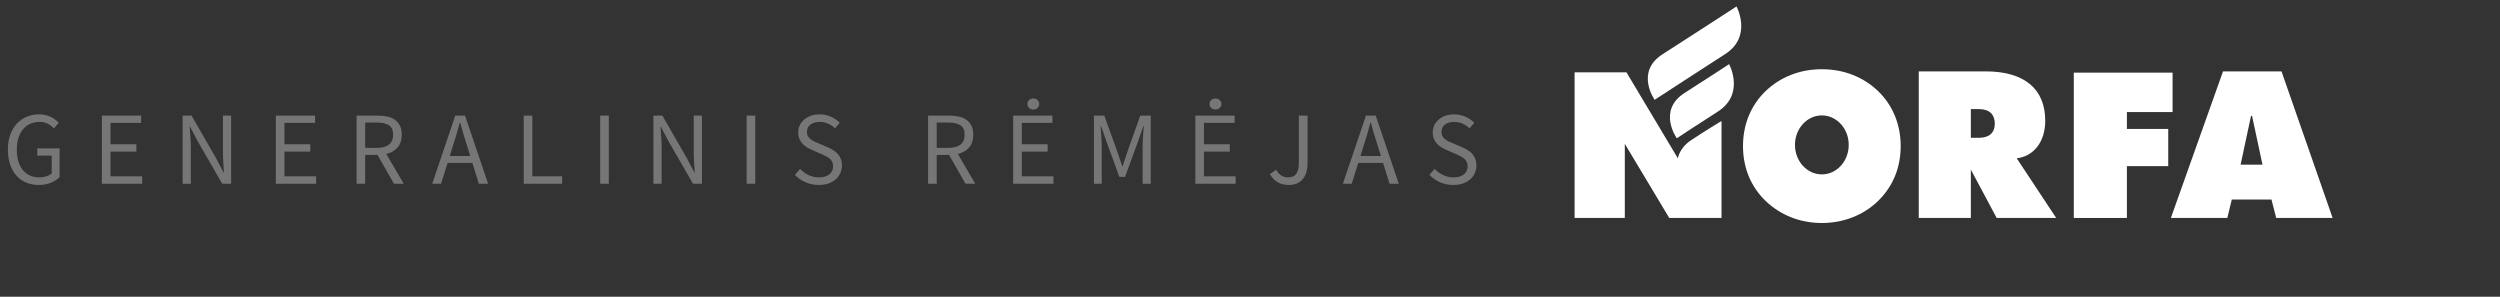 <svg width="337" height="40" viewBox="0 0 337 40" fill="none" xmlns="http://www.w3.org/2000/svg">
<rect x="0" y="0" width="337" height="40" fill="#333333" stroke="none"/>
<path d="M5.206 24.933C4.6 24.933 4.04 24.826 3.526 24.611C3.022 24.397 2.588 24.089 2.224 23.687C1.86 23.277 1.576 22.777 1.37 22.189C1.165 21.592 1.062 20.92 1.062 20.173C1.062 19.436 1.165 18.773 1.37 18.185C1.585 17.597 1.879 17.098 2.252 16.687C2.626 16.277 3.069 15.964 3.582 15.749C4.105 15.525 4.67 15.413 5.276 15.413C5.594 15.413 5.883 15.446 6.144 15.511C6.415 15.577 6.658 15.665 6.872 15.777C7.096 15.88 7.292 16.001 7.46 16.141C7.638 16.272 7.792 16.407 7.922 16.547L7.278 17.303C7.045 17.061 6.774 16.855 6.466 16.687C6.158 16.519 5.771 16.435 5.304 16.435C4.838 16.435 4.418 16.524 4.044 16.701C3.671 16.869 3.354 17.117 3.092 17.443C2.831 17.761 2.626 18.148 2.476 18.605C2.336 19.063 2.266 19.576 2.266 20.145C2.266 20.724 2.332 21.247 2.462 21.713C2.602 22.171 2.798 22.563 3.05 22.889C3.312 23.216 3.629 23.468 4.002 23.645C4.385 23.823 4.824 23.911 5.318 23.911C5.645 23.911 5.953 23.865 6.242 23.771C6.541 23.669 6.784 23.533 6.97 23.365V20.971H5.024V20.005H8.034V23.869C7.736 24.177 7.344 24.434 6.858 24.639C6.373 24.835 5.822 24.933 5.206 24.933ZM13.735 24.765V15.581H19.027V16.561H14.897V19.445H18.383V20.439H14.897V23.771H19.167V24.765H13.735ZM24.618 24.765V15.581H25.822L29.14 21.349L30.134 23.253H30.19C30.162 22.787 30.129 22.306 30.092 21.811C30.064 21.307 30.05 20.813 30.05 20.327V15.581H31.156V24.765H29.952L26.62 18.983L25.626 17.093H25.57C25.607 17.56 25.64 18.036 25.668 18.521C25.705 18.997 25.724 19.478 25.724 19.963V24.765H24.618ZM37.182 24.765V15.581H42.474V16.561H38.344V19.445H41.83V20.439H38.344V23.771H42.614V24.765H37.182ZM48.065 24.765V15.581H50.935C51.402 15.581 51.831 15.628 52.223 15.721C52.624 15.805 52.965 15.95 53.245 16.155C53.535 16.361 53.758 16.627 53.917 16.953C54.076 17.28 54.155 17.681 54.155 18.157C54.155 18.876 53.968 19.45 53.595 19.879C53.222 20.309 52.718 20.603 52.083 20.761L54.421 24.765H53.105L50.893 20.887H49.227V24.765H48.065ZM49.227 19.935H50.767C51.486 19.935 52.036 19.791 52.419 19.501C52.802 19.203 52.993 18.755 52.993 18.157C52.993 17.551 52.802 17.126 52.419 16.883C52.036 16.641 51.486 16.519 50.767 16.519H49.227V19.935ZM61.063 19.627L60.629 21.027H63.387L62.953 19.627C62.785 19.114 62.627 18.605 62.477 18.101C62.328 17.588 62.178 17.065 62.029 16.533H61.973C61.833 17.065 61.688 17.588 61.539 18.101C61.39 18.605 61.231 19.114 61.063 19.627ZM58.263 24.765L61.371 15.581H62.687L65.795 24.765H64.549L63.681 21.965H60.335L59.453 24.765H58.263ZM70.596 24.765V15.581H71.758V23.771H75.776V24.765H70.596ZM80.905 24.765V15.581H82.067V24.765H80.905ZM88.083 24.765V15.581H89.287L92.605 21.349L93.599 23.253H93.655C93.627 22.787 93.594 22.306 93.557 21.811C93.529 21.307 93.515 20.813 93.515 20.327V15.581H94.621V24.765H93.417L90.085 18.983L89.091 17.093H89.035C89.072 17.56 89.105 18.036 89.133 18.521C89.17 18.997 89.189 19.478 89.189 19.963V24.765H88.083ZM100.647 24.765V15.581H101.809V24.765H100.647ZM110.373 24.933C109.729 24.933 109.132 24.812 108.581 24.569C108.03 24.327 107.554 23.995 107.153 23.575L107.853 22.763C108.18 23.109 108.562 23.389 109.001 23.603C109.449 23.809 109.911 23.911 110.387 23.911C110.994 23.911 111.465 23.776 111.801 23.505C112.137 23.225 112.305 22.861 112.305 22.413C112.305 22.18 112.263 21.984 112.179 21.825C112.104 21.657 111.997 21.517 111.857 21.405C111.726 21.284 111.568 21.177 111.381 21.083C111.194 20.99 110.994 20.892 110.779 20.789L109.463 20.215C109.248 20.122 109.029 20.01 108.805 19.879C108.581 19.749 108.38 19.59 108.203 19.403C108.026 19.217 107.881 18.997 107.769 18.745C107.657 18.484 107.601 18.185 107.601 17.849C107.601 17.504 107.671 17.182 107.811 16.883C107.96 16.585 108.161 16.328 108.413 16.113C108.674 15.889 108.978 15.717 109.323 15.595C109.678 15.474 110.065 15.413 110.485 15.413C111.036 15.413 111.544 15.521 112.011 15.735C112.478 15.941 112.874 16.211 113.201 16.547L112.571 17.303C112.291 17.033 111.978 16.823 111.633 16.673C111.297 16.515 110.914 16.435 110.485 16.435C109.972 16.435 109.556 16.557 109.239 16.799C108.931 17.033 108.777 17.359 108.777 17.779C108.777 18.003 108.819 18.195 108.903 18.353C108.996 18.503 109.118 18.638 109.267 18.759C109.416 18.871 109.58 18.974 109.757 19.067C109.934 19.151 110.116 19.231 110.303 19.305L111.605 19.865C111.866 19.977 112.114 20.108 112.347 20.257C112.58 20.397 112.781 20.565 112.949 20.761C113.117 20.948 113.248 21.172 113.341 21.433C113.444 21.685 113.495 21.979 113.495 22.315C113.495 22.679 113.42 23.02 113.271 23.337C113.131 23.655 112.926 23.935 112.655 24.177C112.384 24.411 112.058 24.597 111.675 24.737C111.292 24.868 110.858 24.933 110.373 24.933ZM125.106 24.765V15.581H127.976C128.443 15.581 128.872 15.628 129.264 15.721C129.666 15.805 130.006 15.95 130.286 16.155C130.576 16.361 130.8 16.627 130.958 16.953C131.117 17.28 131.196 17.681 131.196 18.157C131.196 18.876 131.01 19.45 130.636 19.879C130.263 20.309 129.759 20.603 129.124 20.761L131.462 24.765H130.146L127.934 20.887H126.268V24.765H125.106ZM126.268 19.935H127.808C128.527 19.935 129.078 19.791 129.46 19.501C129.843 19.203 130.034 18.755 130.034 18.157C130.034 17.551 129.843 17.126 129.46 16.883C129.078 16.641 128.527 16.519 127.808 16.519H126.268V19.935ZM136.577 24.765V15.581H141.869V16.561H137.739V19.445H141.225V20.439H137.739V23.771H142.009V24.765H136.577ZM139.293 14.769C139.069 14.769 138.878 14.699 138.719 14.559C138.57 14.419 138.495 14.237 138.495 14.013C138.495 13.799 138.57 13.621 138.719 13.481C138.878 13.341 139.069 13.271 139.293 13.271C139.517 13.271 139.704 13.341 139.853 13.481C140.012 13.621 140.091 13.799 140.091 14.013C140.091 14.237 140.012 14.419 139.853 14.559C139.704 14.699 139.517 14.769 139.293 14.769ZM147.46 24.765V15.581H148.86L150.624 20.481C150.736 20.799 150.843 21.121 150.946 21.447C151.058 21.765 151.17 22.082 151.282 22.399H151.338C151.45 22.082 151.552 21.765 151.646 21.447C151.748 21.121 151.856 20.799 151.968 20.481L153.704 15.581H155.118V24.765H154.026V19.711C154.026 19.301 154.044 18.848 154.082 18.353C154.119 17.859 154.152 17.406 154.18 16.995H154.124L153.396 19.081L151.66 23.841H150.89L149.154 19.081L148.426 16.995H148.37C148.398 17.406 148.426 17.859 148.454 18.353C148.491 18.848 148.51 19.301 148.51 19.711V24.765H147.46ZM161.132 24.765V15.581H166.424V16.561H162.294V19.445H165.78V20.439H162.294V23.771H166.564V24.765H161.132ZM163.848 14.769C163.624 14.769 163.432 14.699 163.274 14.559C163.124 14.419 163.05 14.237 163.05 14.013C163.05 13.799 163.124 13.621 163.274 13.481C163.432 13.341 163.624 13.271 163.848 13.271C164.072 13.271 164.258 13.341 164.408 13.481C164.566 13.621 164.646 13.799 164.646 14.013C164.646 14.237 164.566 14.419 164.408 14.559C164.258 14.699 164.072 14.769 163.848 14.769ZM173.722 24.933C172.574 24.933 171.73 24.443 171.188 23.463L172.028 22.875C172.234 23.239 172.467 23.505 172.728 23.673C172.99 23.832 173.284 23.911 173.61 23.911C174.105 23.911 174.474 23.762 174.716 23.463C174.959 23.155 175.08 22.651 175.08 21.951V15.581H176.256V22.063C176.256 22.455 176.205 22.829 176.102 23.183C176.009 23.529 175.86 23.832 175.654 24.093C175.458 24.355 175.197 24.56 174.87 24.709C174.553 24.859 174.17 24.933 173.722 24.933ZM183.823 19.627L183.389 21.027H186.147L185.713 19.627C185.545 19.114 185.386 18.605 185.237 18.101C185.088 17.588 184.938 17.065 184.789 16.533H184.733C184.593 17.065 184.448 17.588 184.299 18.101C184.15 18.605 183.991 19.114 183.823 19.627ZM181.023 24.765L184.131 15.581H185.447L188.555 24.765H187.309L186.441 21.965H183.095L182.213 24.765H181.023ZM195.904 24.933C195.26 24.933 194.663 24.812 194.112 24.569C193.562 24.327 193.086 23.995 192.684 23.575L193.384 22.763C193.711 23.109 194.094 23.389 194.532 23.603C194.98 23.809 195.442 23.911 195.918 23.911C196.525 23.911 196.996 23.776 197.332 23.505C197.668 23.225 197.836 22.861 197.836 22.413C197.836 22.18 197.794 21.984 197.71 21.825C197.636 21.657 197.528 21.517 197.388 21.405C197.258 21.284 197.099 21.177 196.912 21.083C196.726 20.99 196.525 20.892 196.31 20.789L194.994 20.215C194.78 20.122 194.56 20.01 194.336 19.879C194.112 19.749 193.912 19.59 193.734 19.403C193.557 19.217 193.412 18.997 193.3 18.745C193.188 18.484 193.132 18.185 193.132 17.849C193.132 17.504 193.202 17.182 193.342 16.883C193.492 16.585 193.692 16.328 193.944 16.113C194.206 15.889 194.509 15.717 194.854 15.595C195.209 15.474 195.596 15.413 196.016 15.413C196.567 15.413 197.076 15.521 197.542 15.735C198.009 15.941 198.406 16.211 198.732 16.547L198.102 17.303C197.822 17.033 197.51 16.823 197.164 16.673C196.828 16.515 196.446 16.435 196.016 16.435C195.503 16.435 195.088 16.557 194.77 16.799C194.462 17.033 194.308 17.359 194.308 17.779C194.308 18.003 194.35 18.195 194.434 18.353C194.528 18.503 194.649 18.638 194.798 18.759C194.948 18.871 195.111 18.974 195.288 19.067C195.466 19.151 195.648 19.231 195.834 19.305L197.136 19.865C197.398 19.977 197.645 20.108 197.878 20.257C198.112 20.397 198.312 20.565 198.48 20.761C198.648 20.948 198.779 21.172 198.872 21.433C198.975 21.685 199.026 21.979 199.026 22.315C199.026 22.679 198.952 23.02 198.802 23.337C198.662 23.655 198.457 23.935 198.186 24.177C197.916 24.411 197.589 24.597 197.206 24.737C196.824 24.868 196.39 24.933 195.904 24.933Z" fill="#767676"/>
<g clip-path="url(#clip0_406_1555)">
<path d="M258.648 9.621H267.648C272.968 9.621 275.698 12.052 275.698 16.281C275.698 19.1 274.166 21.062 271.854 21.339L277.175 29.38H269.152L265.67 22.858V29.38H258.648V9.621ZM265.67 18.575H266.784C268.149 18.575 268.901 17.884 268.901 16.668C268.901 15.452 268.176 14.706 266.784 14.706H265.67V18.575Z" fill="white"/>
<path d="M279.547 9.792V29.381H286.707V22.395H292.278V17.381H286.707V15.107H292.863V9.792H279.547Z" fill="white"/>
<path d="M299.663 9.621H307.547L314.439 29.381H306.831L306.196 26.893H300.847L300.242 29.381H292.633L299.663 9.621ZM304.984 22.195L303.577 15.618H303.439L302.033 22.195H304.984Z" fill="white"/>
<path d="M256.212 19.697C256.212 16.795 255.155 14.224 253.207 12.318C251.205 10.383 248.562 9.333 245.585 9.333C242.608 9.333 239.965 10.383 237.962 12.318C236.015 14.224 234.957 16.767 234.957 19.697C234.957 22.626 236.015 25.141 237.962 27.047C239.965 28.982 242.608 30.06 245.585 30.06C248.534 30.06 251.232 28.982 253.18 27.075C255.155 25.141 256.212 22.626 256.212 19.697ZM249.209 19.532C249.209 21.728 247.586 23.508 245.585 23.508C243.583 23.508 241.961 21.728 241.961 19.532C241.961 17.336 243.583 15.556 245.585 15.556C247.586 15.556 249.209 17.336 249.209 19.532Z" fill="white"/>
<path d="M212.256 9.749V29.381H219.024V19.388L225.015 29.381H232.061V16.307C232.061 16.307 229.562 17.819 227.915 18.929C226.33 19.998 226.184 21.357 226.184 21.357L219.246 9.749H212.256ZM231.52 15.07C229.613 16.273 226.036 18.638 226.036 18.638L226.032 18.639C226.032 18.639 223.35 14.882 227.12 12.504C229.026 11.301 233.084 8.649 233.084 8.649C233.084 8.649 235.29 12.693 231.52 15.07ZM234.081 0.871C234.081 0.871 226.032 6.094 224.131 7.301C220.37 9.687 223.046 13.455 223.046 13.455L223.051 13.454C223.051 13.454 230.62 8.518 232.521 7.312C236.281 4.927 234.081 0.871 234.081 0.871Z" fill="white"/>
</g>
<defs>
<clipPath id="clip0_406_1555">
<rect width="103" height="30" fill="white" transform="translate(211.847 0.465)"/>
</clipPath>
</defs>
</svg>
